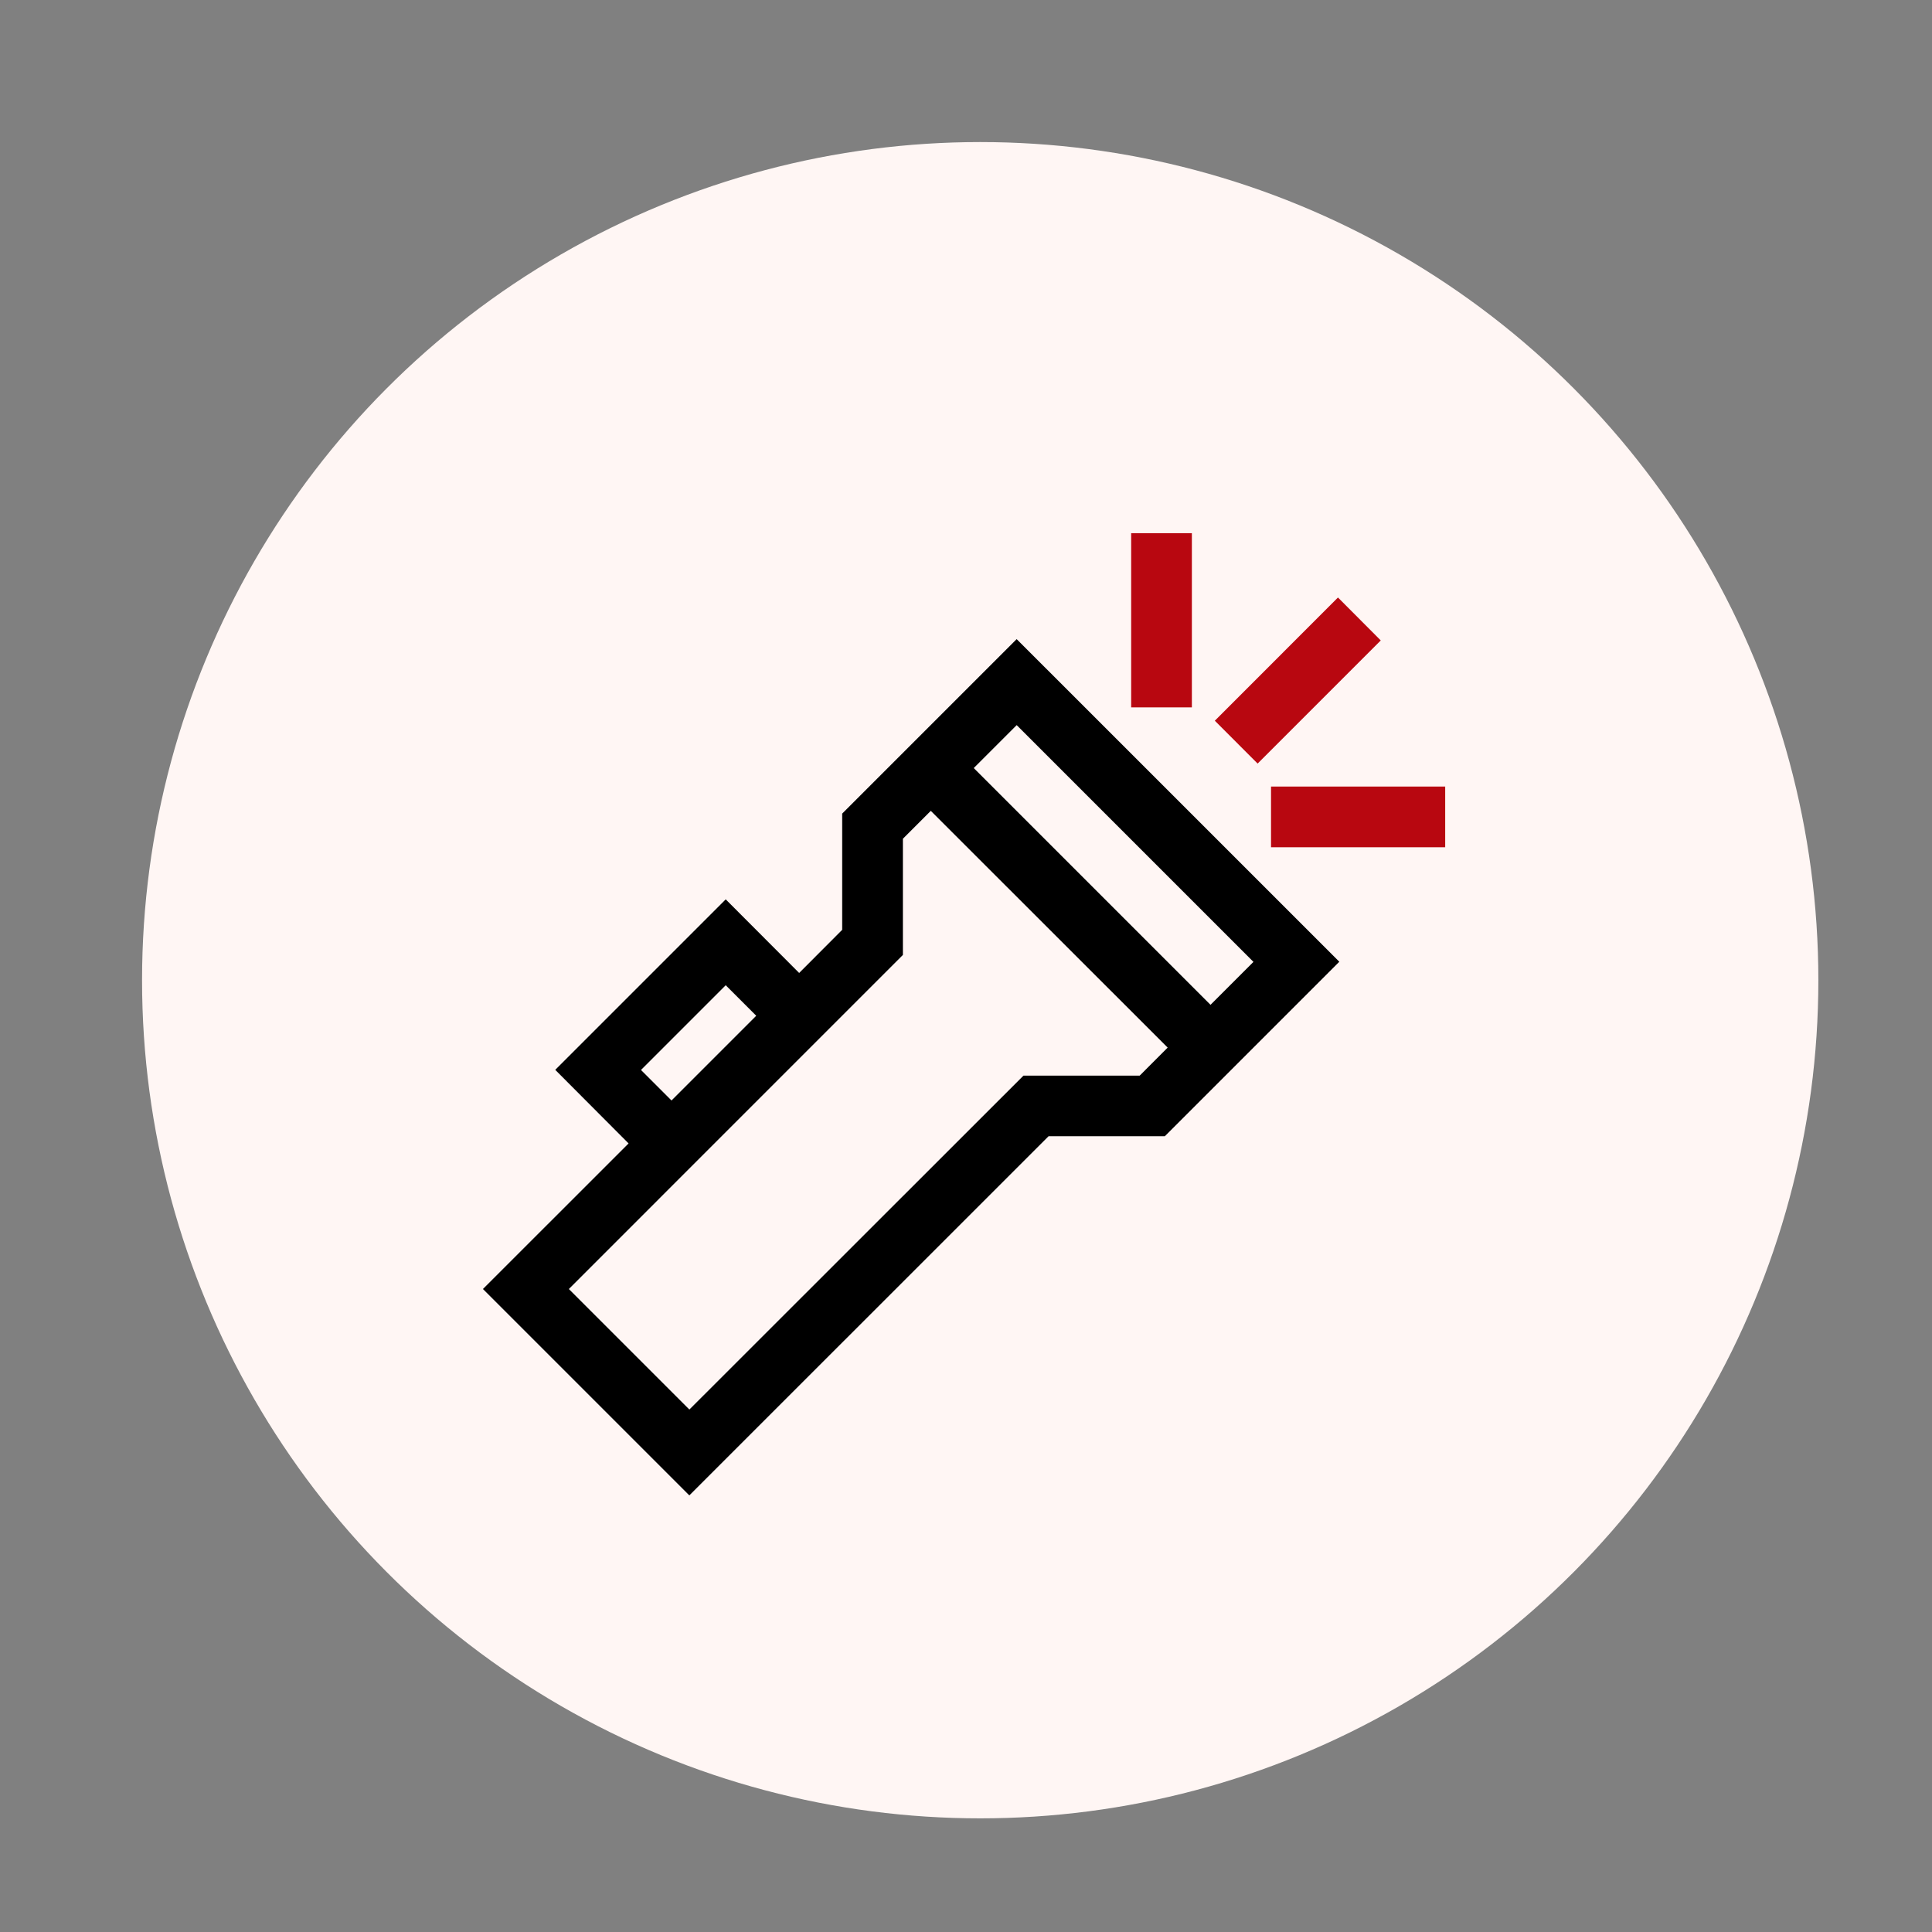 <svg xmlns="http://www.w3.org/2000/svg" xmlns:xlink="http://www.w3.org/1999/xlink" width="68" height="68" viewBox="0 0 68 68"><rect x="0" y="0" width="68" height="68" fill="#808080" stroke="none"/><defs><clipPath id="b"><rect width="68" height="68"/></clipPath></defs><g id="a" clip-path="url(#b)"><circle cx="29.5" cy="29.5" r="29.5" transform="translate(5 5)" fill="#fff6f4"/><g transform="translate(16.998 18.767)"><path d="M320.315,0h2.137V6.13h-2.137Zm4.923,8.917h6.13v2.137h-6.13Zm2.356-6.654L329.1,3.774l-4.334,4.334L323.26,6.6Z" transform="translate(-297.5)" fill="#b80710"/><path d="M12.644,58.491v4.091L11.13,64.1,8.545,61.51l-6,6L5.126,70.1,0,75.224l7.264,7.264L19.909,69.846H24l6.141-6.141L18.785,52.35ZM5.563,67.514l2.982-2.982,1.074,1.074L6.637,68.588Zm17.552.2H19.024L7.266,79.466,3.024,75.224,14.781,63.466V59.376l.982-.982L24.1,66.727Zm2.493-2.493-8.333-8.333,1.511-1.511,8.333,8.333Z" transform="translate(0 -48.622)"/></g></g></svg>